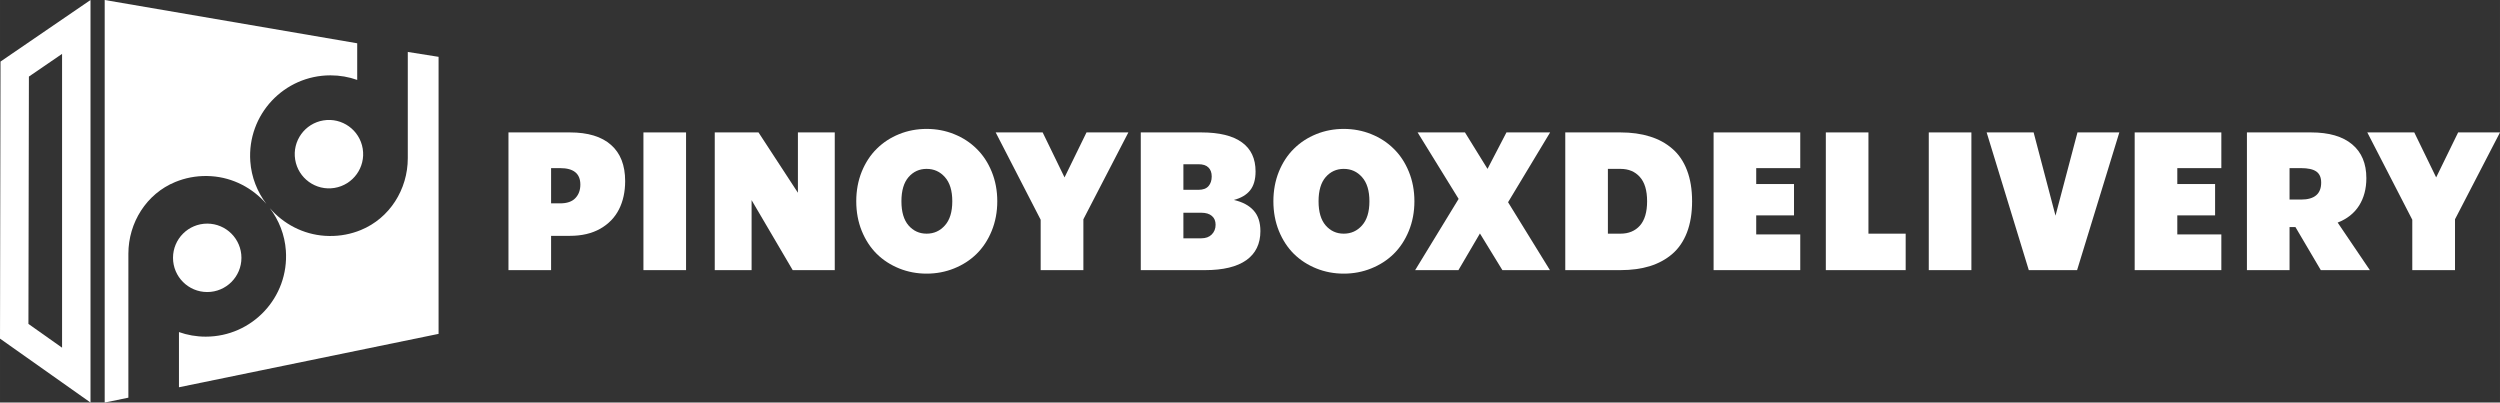 <?xml version="1.0" encoding="UTF-8" standalone="no"?>
<svg width="276.000" height="44.441" viewBox="0 0 1107.386 178.31"
    class="pbd-logo pbd-logo-logotype pbd-logo-white" version="1.1"
    xmlns="http://www.w3.org/2000/svg" xmlns:svg="http://www.w3.org/2000/svg"
    xmlns:rdf="http://www.w3.org/1999/02/22-rdf-syntax-ns#"
    xmlns:cc="http://creativecommons.org/ns#"
    xmlns:dc="http://purl.org/dc/elements/1.1/">
    <rect x="0" y="0" width="1107.386" height="178.31" fill="#333333" stroke="none"/>
    <title>PinoyBoxDelivery logo</title>
    <desc>White Logotype - PinoyBoxDelivery logo</desc>
    <defs>
        <style>
            .cls-1 {
                fill: #fff;
            }
        </style>
    </defs>
    <g transform="translate(-53.17,-51.24)">
        <path class="cls-1"
            d="M 80.66,75.11 V 205.25 L 65.76,194.72 65.97,85.16 80.67,75.1 M 93.26,51.24 53.4,78.51 53.17,201.23 93.26,229.55 v -178.3 0 z" />
        <path class="cls-1"
            d="m 197.11,155.698 c -9.691,-0.637 -18.378,-5.282 -24.427,-12.256 4.031,5.333 6.624,11.794 7.109,18.807 1.443,20.797 -15.007,38.115 -35.494,38.115 -4.166,0 -8.158,-0.71 -11.861,-2.03 v 24.444 L 247.437,199.13 V 76.412 L 233.8,74.252 v 47.085 c 0,13.789 -8.033,26.575 -20.791,31.796 -0.53,0.214 -1.065,0.423 -1.612,0.615 -4.414,1.573 -9.245,2.283 -14.286,1.951 z" />
        <ellipse class="cls-1" cx="144.958" cy="165.445" rx="15.154"
            ry="15.154" />
        <path class="cls-1"
            d="m 110.033,174.381 v -10.74 c 0,-13.789 8.034,-26.575 20.791,-31.796 0.53,-0.214 1.066,-0.423 1.612,-0.615 4.414,-1.573 9.245,-2.283 14.286,-1.951 9.691,0.637 18.378,5.282 24.427,12.256 -4.031,-5.333 -6.624,-11.799 -7.109,-18.807 -1.443,-20.797 15.007,-38.115 35.494,-38.115 4.166,0 8.158,0.71 11.861,2.03 V 70.413 L 99.541,51.24 v 178.31 l 10.491,-2.159 z" />
        <ellipse class="cls-1" cx="177.157" cy="149.849"
            transform="rotate(-9.22)" rx="15.154" ry="15.154" />
    </g>
    <g transform="matrix(1,0,0,1,218.85,119.655)">
        <path class="cls-1"
            d="m 33.604,-61 q 11.957,0 18.208,5.538 6.251,5.496 6.251,16.026 0,7.09 -2.727,12.502 -2.727,5.412 -8.307,8.6 -5.58,3.146 -13.425,3.146 H 25.256 V 0 H 6.377 v -61 z m -8.349,31.423 h 4.027 q 4.531,0 6.712,-2.307 2.224,-2.307 2.224,-5.999 0,-7.3 -8.936,-7.3 h -4.027 z" />
        <path class="cls-1" d="M 66.16,0 V -61 H 85.039 V 0 Z" />
        <path class="cls-1"
            d="m 134.586,-34.276 v -26.724 h 16.32 V 0 H 132.278 L 114.071,-31.003 V 0 H 97.751 v -61 h 19.382 z" />
        <path class="cls-1"
            d="m 203.766,-0.755 q -5.706,2.307 -12.166,2.307 -6.461,0 -12.166,-2.307 -5.706,-2.307 -9.901,-6.419 -4.195,-4.153 -6.671,-10.195 -2.433,-6.041 -2.433,-13.131 0,-7.09 2.433,-13.131 2.475,-6.041 6.671,-10.153 4.195,-4.153 9.901,-6.461 5.706,-2.307 12.166,-2.307 6.461,0 12.166,2.307 5.748,2.307 9.943,6.461 4.237,4.111 6.713,10.153 2.475,6.041 2.475,13.131 0,7.09 -2.475,13.131 -2.475,6.041 -6.713,10.195 -4.195,4.111 -9.943,6.419 z M 191.6,-16.152 q 4.867,0 8.097,-3.65 3.272,-3.65 3.272,-10.698 0,-7.048 -3.272,-10.698 -3.23,-3.65 -8.097,-3.65 -4.825,0 -8.013,3.65 -3.146,3.65 -3.146,10.698 0,7.048 3.146,10.698 3.188,3.65 8.013,3.65 z" />
        <path class="cls-1"
            d="m 262.423,-61 h 18.543 l -19.928,38.471 V 0 h -18.921 v -22.319 l -19.928,-38.681 h 20.809 l 9.691,19.928 z" />
        <path class="cls-1"
            d="m 327.702,-31.087 q 5.79,1.343 8.768,4.699 2.979,3.314 2.979,9.104 0,8.433 -6.251,12.88 Q 326.946,0 314.948,0 h -28.486 v -61 h 26.808 q 11.957,0 17.998,4.405 6.041,4.363 6.041,12.88 0,5.37 -2.433,8.391 -2.391,2.979 -7.174,4.237 z m -15.649,-15.816 h -6.713 v 11.327 h 6.713 q 2.979,0 4.405,-1.636 1.426,-1.636 1.426,-4.279 0,-2.559 -1.468,-3.986 -1.426,-1.426 -4.363,-1.426 z m -6.713,32.807 h 7.929 q 2.937,0 4.615,-1.678 1.72,-1.72 1.72,-4.321 0,-2.517 -1.636,-3.902 -1.636,-1.426 -4.699,-1.426 h -7.929 z" />
        <path class="cls-1"
            d="m 388.536,-0.755 q -5.706,2.307 -12.166,2.307 -6.461,0 -12.166,-2.307 -5.706,-2.307 -9.901,-6.419 -4.195,-4.153 -6.671,-10.195 -2.433,-6.041 -2.433,-13.131 0,-7.09 2.433,-13.131 2.475,-6.041 6.671,-10.153 4.195,-4.153 9.901,-6.461 5.706,-2.307 12.166,-2.307 6.461,0 12.166,2.307 5.748,2.307 9.943,6.461 4.237,4.111 6.713,10.153 2.475,6.041 2.475,13.131 0,7.09 -2.475,13.131 -2.475,6.041 -6.713,10.195 -4.195,4.111 -9.943,6.419 z M 376.37,-16.152 q 4.867,0 8.097,-3.65 3.272,-3.65 3.272,-10.698 0,-7.048 -3.272,-10.698 -3.23,-3.65 -8.097,-3.65 -4.825,0 -8.013,3.65 -3.146,3.65 -3.146,10.698 0,7.048 3.146,10.698 3.188,3.65 8.013,3.65 z" />
        <path class="cls-1"
            d="m 448.441,-61 h 19.34 L 449.154,-30.08 467.698,0 H 446.637 L 436.694,-16.236 427.171,0 h -19.173 l 19.256,-31.549 -18.166,-29.451 h 20.977 l 9.985,16.152 z" />
        <path class="cls-1"
            d="m 474.494,0 v -61 h 24.459 q 7.258,0 13.005,1.804 5.748,1.762 9.943,5.412 4.237,3.608 6.503,9.523 2.265,5.873 2.265,13.761 0,7.887 -2.265,13.803 -2.265,5.873 -6.503,9.523 -4.195,3.608 -9.943,5.412 Q 506.211,0 498.953,0 Z m 18.879,-16.152 h 5.58 q 5.412,0 8.6,-3.566 3.188,-3.608 3.188,-10.782 0,-7.174 -3.188,-10.74 -3.188,-3.608 -8.6,-3.608 h -5.58 z" />
        <path class="cls-1"
            d="m 578.58,-61 v 15.816 h -19.508 v 7.048 h 16.739 v 13.886 h -16.739 v 8.433 h 19.508 V 0 h -38.387 v -61 z" />
        <path class="cls-1"
            d="m 608.786,-61 v 44.848 h 16.488 V 0 h -35.366 v -61 z" />
        <path class="cls-1" d="m 635.51,0 v -61 h 18.879 V 0 Z" />
        <path class="cls-1"
            d="m 691.643,-24.123 9.733,-36.877 h 18.543 L 701.209,0 h -21.396 l -18.669,-61 h 20.809 z" />
        <path class="cls-1"
            d="m 765.103,-61 v 15.816 h -19.508 v 7.048 h 16.739 v 13.886 h -16.739 v 8.433 h 19.508 V 0 h -38.387 v -61 z" />
        <path class="cls-1"
            d="m 830.892,0 h -21.732 l -11.243,-19.089 h -2.601 V 0 h -18.879 v -61 h 28.402 q 11.915,0 18.208,5.286 6.293,5.244 6.293,14.977 0,7.048 -3.23,12.166 -3.23,5.076 -9.481,7.51 z m -30.5,-45.184 h -5.076 v 13.928 h 5.076 q 8.936,0 8.936,-7.51 0,-3.398 -2.14,-4.909 -2.14,-1.51 -6.796,-1.51 z" />
        <path class="cls-1"
            d="m 869.992,-61 h 18.543 l -19.928,38.471 V 0 h -18.921 v -22.319 l -19.928,-38.681 h 20.809 l 9.691,19.928 z" />
    </g>
</svg>